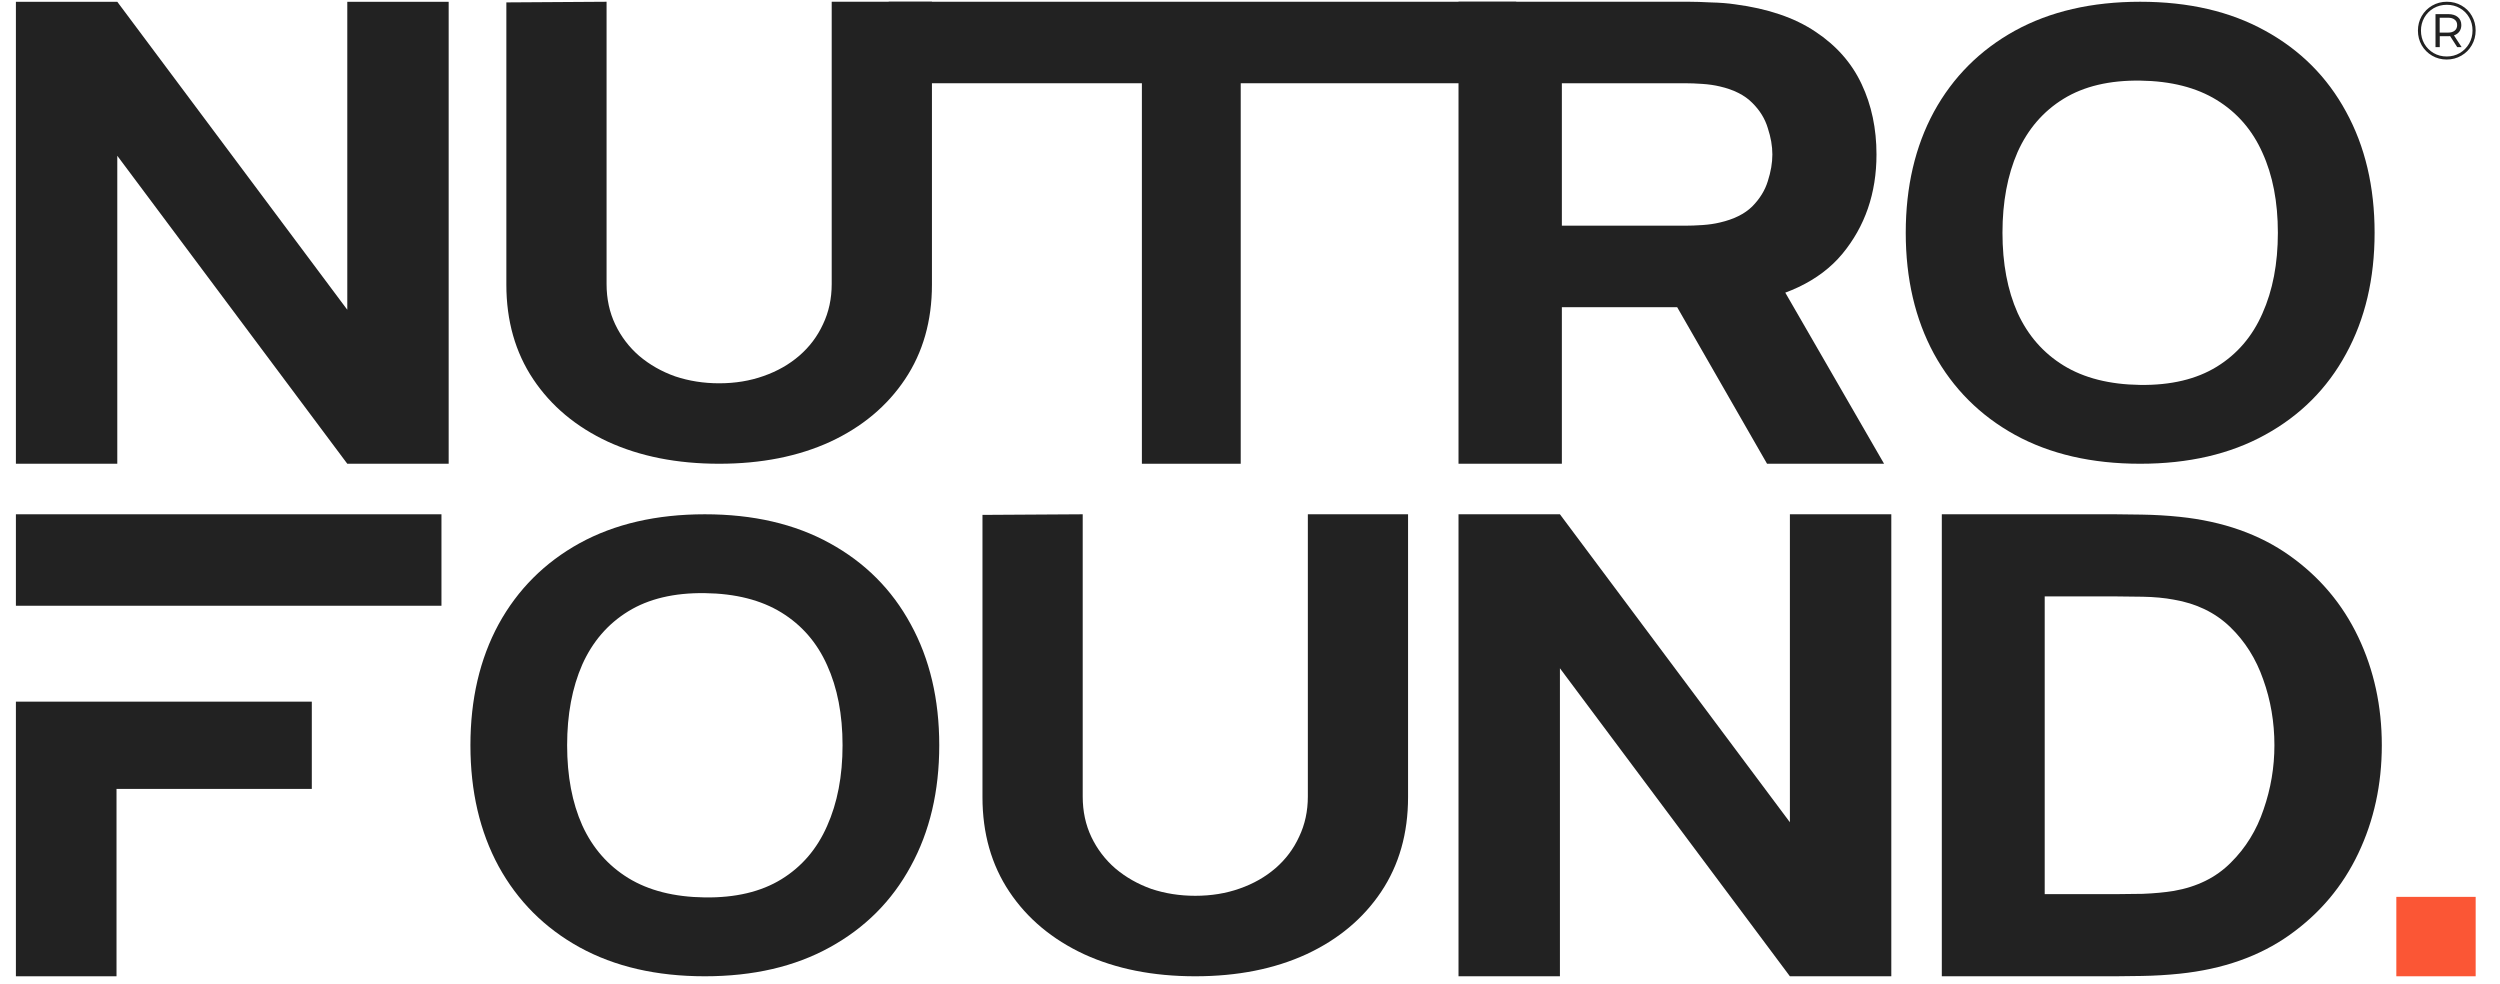 <?xml version="1.0" encoding="UTF-8"?> <svg xmlns="http://www.w3.org/2000/svg" width="94" height="37" viewBox="0 0 94 37" fill="none"><path d="M54.84 17.437L54.84 0.066L63.526 0.066C63.727 0.066 63.993 0.074 64.326 0.091C64.669 0.099 64.974 0.123 65.241 0.163C66.47 0.324 67.475 0.666 68.255 1.188C69.046 1.711 69.627 2.37 69.999 3.167C70.37 3.955 70.556 4.835 70.556 5.808C70.556 7.264 70.127 8.511 69.27 9.548C68.413 10.577 67.07 11.213 65.241 11.454L63.526 11.55L58.726 11.55L58.726 17.437L54.84 17.437ZM66.441 17.437L62.383 10.368L66.384 9.717L70.841 17.437L66.441 17.437ZM58.726 8.486L63.355 8.486C63.555 8.486 63.774 8.478 64.012 8.462C64.25 8.446 64.469 8.414 64.669 8.366C65.193 8.245 65.598 8.044 65.884 7.763C66.17 7.473 66.365 7.155 66.47 6.81C66.584 6.456 66.641 6.122 66.641 5.808C66.641 5.495 66.584 5.165 66.47 4.819C66.365 4.465 66.17 4.148 65.884 3.866C65.598 3.577 65.193 3.372 64.669 3.251C64.469 3.203 64.25 3.171 64.012 3.155C63.774 3.138 63.555 3.13 63.355 3.13L58.726 3.13L58.726 8.486Z" fill="#222222"></path><path d="M42.935 17.437L42.935 3.13L33.414 3.13L33.414 0.066L57.01 0.066V3.13L46.651 3.13L46.651 17.437L42.935 17.437Z" fill="#222222"></path><path d="M27.04 17.437C25.456 17.437 24.064 17.161 22.862 16.61C21.66 16.051 20.723 15.267 20.049 14.258C19.376 13.25 19.039 12.064 19.039 10.702L19.039 0.09L22.807 0.066L22.807 10.678C22.807 11.237 22.917 11.745 23.135 12.202C23.354 12.659 23.654 13.053 24.036 13.384C24.428 13.715 24.878 13.971 25.388 14.152C25.907 14.325 26.457 14.412 27.04 14.412C27.641 14.412 28.196 14.321 28.706 14.14C29.224 13.959 29.675 13.703 30.057 13.372C30.439 13.041 30.735 12.647 30.945 12.191C31.163 11.734 31.272 11.229 31.272 10.678L31.272 0.066L35.041 0.066L35.041 10.702C35.041 12.064 34.704 13.25 34.03 14.258C33.357 15.267 32.419 16.051 31.218 16.61C30.016 17.161 28.624 17.437 27.04 17.437Z" fill="#222222"></path><path d="M0.598 17.437L0.598 0.067L4.41 0.067L13.058 11.647L13.058 0.067L16.87 0.067L16.87 17.437L13.058 17.437L4.41 5.857L4.41 17.437L0.598 17.437Z" fill="#222222"></path><path d="M80.471 17.437C78.652 17.437 77.082 17.074 75.76 16.349C74.447 15.623 73.433 14.608 72.717 13.303C72.01 11.998 71.656 10.481 71.656 8.752C71.656 7.022 72.01 5.505 72.717 4.201C73.433 2.896 74.447 1.881 75.76 1.155C77.082 0.429 78.652 0.066 80.471 0.066C82.289 0.066 83.855 0.429 85.168 1.155C86.49 1.881 87.505 2.896 88.212 4.201C88.927 5.505 89.285 7.022 89.285 8.752C89.285 10.481 88.927 11.998 88.212 13.303C87.505 14.608 86.49 15.623 85.168 16.349C83.855 17.074 82.289 17.437 80.471 17.437ZM80.471 14.473C81.624 14.488 82.584 14.26 83.35 13.789C84.116 13.318 84.689 12.65 85.067 11.786C85.455 10.921 85.648 9.91 85.648 8.752C85.648 7.594 85.455 6.59 85.067 5.741C84.689 4.892 84.116 4.232 83.35 3.761C82.584 3.29 81.624 3.046 80.471 3.031C79.317 3.016 78.358 3.243 77.591 3.714C76.825 4.185 76.249 4.853 75.861 5.718C75.483 6.582 75.293 7.594 75.293 8.752C75.293 9.91 75.483 10.914 75.861 11.763C76.249 12.612 76.825 13.272 77.591 13.743C78.358 14.214 79.317 14.457 80.471 14.473Z" fill="#222222"></path><path d="M44.942 36.708C43.358 36.708 41.966 36.432 40.764 35.88C39.563 35.321 38.625 34.537 37.952 33.529C37.278 32.521 36.941 31.335 36.941 29.972L36.941 19.36L40.71 19.337L40.71 29.948C40.71 30.508 40.819 31.016 41.037 31.473C41.256 31.93 41.556 32.324 41.938 32.654C42.33 32.985 42.781 33.241 43.29 33.423C43.809 33.596 44.36 33.682 44.942 33.682C45.543 33.682 46.098 33.592 46.608 33.411C47.127 33.23 47.577 32.974 47.96 32.643C48.342 32.312 48.638 31.918 48.847 31.461C49.066 31.004 49.175 30.5 49.175 29.948L49.175 19.337L52.943 19.337L52.943 29.972C52.943 31.335 52.606 32.521 51.933 33.529C51.259 34.537 50.322 35.321 49.12 35.88C47.919 36.432 46.526 36.708 44.942 36.708Z" fill="#222222"></path><path d="M73.012 36.708L73.012 19.337L79.545 19.337C79.704 19.337 80.031 19.341 80.527 19.349C81.022 19.357 81.499 19.385 81.957 19.433C83.583 19.602 84.962 20.089 86.093 20.893C87.224 21.697 88.084 22.719 88.672 23.957C89.261 25.195 89.556 26.551 89.556 28.022C89.556 29.494 89.261 30.849 88.672 32.087C88.084 33.326 87.224 34.347 86.093 35.151C84.962 35.956 83.583 36.442 81.957 36.611C81.499 36.659 81.022 36.688 80.527 36.696C80.031 36.704 79.704 36.708 79.545 36.708L73.012 36.708ZM76.881 33.62L79.545 33.62C79.798 33.62 80.139 33.615 80.569 33.608C80.999 33.591 81.387 33.555 81.732 33.499C82.611 33.346 83.326 32.992 83.877 32.437C84.438 31.882 84.85 31.215 85.111 30.435C85.382 29.655 85.518 28.851 85.518 28.022C85.518 27.154 85.378 26.329 85.097 25.549C84.826 24.769 84.41 24.11 83.85 23.571C83.289 23.032 82.583 22.69 81.732 22.546C81.387 22.481 80.999 22.445 80.569 22.437C80.139 22.429 79.798 22.425 79.545 22.425L76.881 22.425L76.881 33.62Z" fill="#222222"></path><path d="M54.84 36.708L54.84 19.337L58.653 19.337L67.3 30.917L67.3 19.337L71.113 19.337L71.113 36.708L67.3 36.708L58.653 25.127L58.653 36.708L54.84 36.708Z" fill="#222222"></path><path d="M26.502 36.708C24.683 36.708 23.113 36.345 21.792 35.619C20.478 34.893 19.464 33.878 18.748 32.573C18.041 31.269 17.688 29.752 17.688 28.022C17.688 26.293 18.041 24.776 18.748 23.471C19.464 22.166 20.478 21.151 21.792 20.425C23.113 19.7 24.683 19.337 26.502 19.337C28.32 19.337 29.886 19.7 31.2 20.425C32.521 21.151 33.536 22.166 34.243 23.471C34.959 24.776 35.316 26.293 35.316 28.022C35.316 29.752 34.959 31.269 34.243 32.573C33.536 33.878 32.521 34.893 31.2 35.619C29.886 36.345 28.32 36.708 26.502 36.708ZM26.502 33.743C27.655 33.758 28.615 33.531 29.381 33.06C30.147 32.589 30.72 31.921 31.099 31.056C31.486 30.192 31.68 29.18 31.68 28.022C31.68 26.864 31.486 25.861 31.099 25.011C30.72 24.162 30.147 23.502 29.381 23.031C28.615 22.56 27.655 22.317 26.502 22.302C25.349 22.286 24.389 22.514 23.623 22.985C22.857 23.456 22.28 24.123 21.893 24.988C21.514 25.853 21.324 26.864 21.324 28.022C21.324 29.18 21.514 30.184 21.893 31.033C22.28 31.882 22.857 32.542 23.623 33.014C24.389 33.484 25.349 33.728 26.502 33.743Z" fill="#222222"></path><path d="M11.724 26.382L11.724 29.663L4.381 29.663L4.381 36.708L0.598 36.708L0.598 26.382L11.724 26.382Z" fill="#222222"></path><path d="M16.599 22.776L0.598 22.776L0.598 19.337L16.599 19.337L16.599 22.776Z" fill="#222222"></path><rect x="90.102" y="33.722" width="2.983" height="2.986" fill="#FB5635"></rect><path d="M92.002 0.066C92.205 0.066 92.388 0.114 92.552 0.208C92.718 0.302 92.848 0.432 92.942 0.598C93.037 0.763 93.084 0.945 93.084 1.146C93.084 1.347 93.036 1.531 92.939 1.7C92.843 1.866 92.712 1.997 92.546 2.093C92.38 2.19 92.197 2.238 91.996 2.238C91.795 2.238 91.612 2.19 91.446 2.093C91.282 1.997 91.152 1.866 91.055 1.7C90.961 1.533 90.914 1.351 90.914 1.152C90.914 0.953 90.961 0.771 91.055 0.605C91.152 0.439 91.283 0.307 91.449 0.211C91.615 0.115 91.799 0.066 92.002 0.066ZM91.996 2.124C92.176 2.124 92.34 2.081 92.488 1.995C92.635 1.907 92.752 1.789 92.838 1.641C92.924 1.491 92.967 1.326 92.967 1.146C92.967 0.965 92.925 0.802 92.841 0.657C92.757 0.509 92.641 0.393 92.494 0.309C92.348 0.223 92.184 0.18 92.002 0.18C91.82 0.18 91.654 0.223 91.504 0.309C91.357 0.395 91.24 0.513 91.154 0.663C91.07 0.811 91.028 0.974 91.028 1.152C91.028 1.33 91.07 1.494 91.154 1.644C91.24 1.792 91.357 1.909 91.504 1.995C91.652 2.081 91.816 2.124 91.996 2.124ZM92.546 0.943C92.546 1.037 92.521 1.118 92.472 1.186C92.425 1.252 92.358 1.3 92.269 1.33L92.558 1.773H92.392L92.125 1.358C92.109 1.36 92.085 1.361 92.054 1.361H91.735V1.773H91.575V0.531H92.054C92.206 0.531 92.326 0.568 92.414 0.642C92.502 0.715 92.546 0.816 92.546 0.943ZM92.045 1.226C92.154 1.226 92.238 1.201 92.297 1.152C92.359 1.103 92.389 1.033 92.389 0.943C92.389 0.855 92.359 0.787 92.297 0.74C92.238 0.691 92.154 0.666 92.045 0.666H91.732V1.226H92.045Z" fill="#222222"></path></svg> 